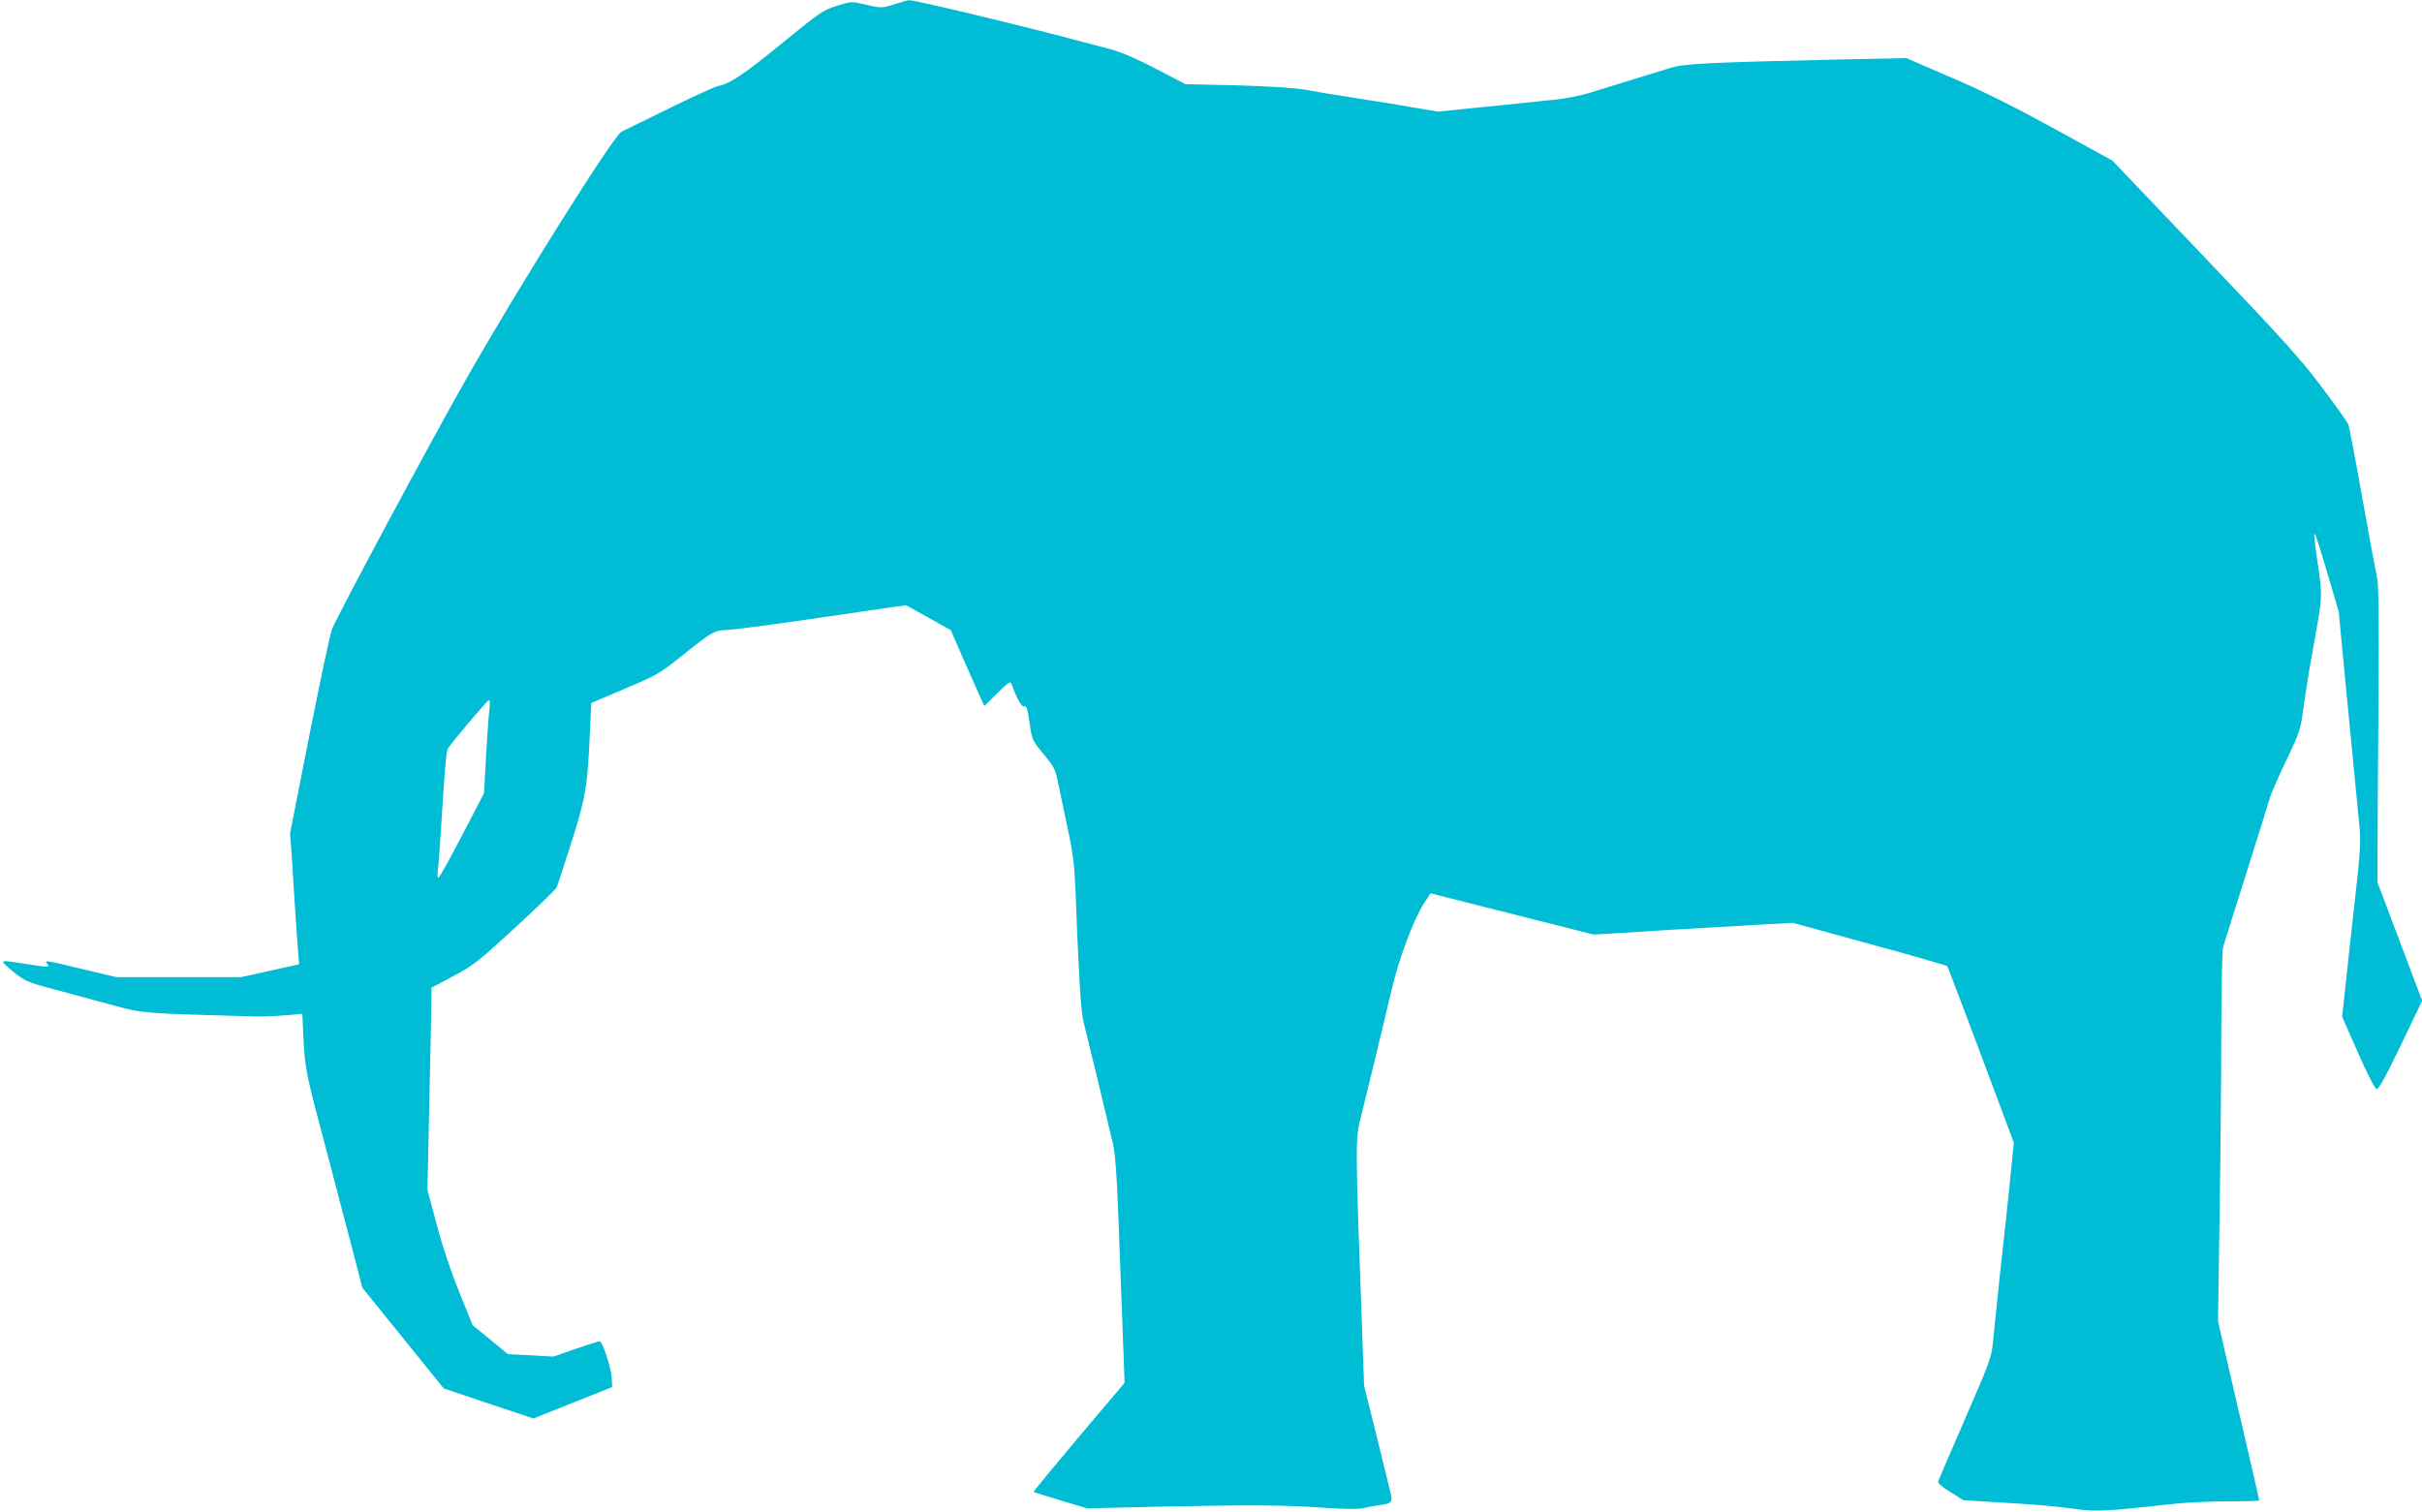 <?xml version="1.0" standalone="no"?>
<!DOCTYPE svg PUBLIC "-//W3C//DTD SVG 20010904//EN"
 "http://www.w3.org/TR/2001/REC-SVG-20010904/DTD/svg10.dtd">
<svg version="1.0" xmlns="http://www.w3.org/2000/svg"
 width="1280pt" height="799pt" viewBox="0 0 1280 799"
 preserveAspectRatio="xMidYMid meet">
<g transform="translate(0,799) scale(0.1,-0.1)"
fill="#00bcd4" stroke="none">
<path d="M4735 7970 c-73 -24 -80 -24 -166 -3 -69 16 -70 16 -147 -8 -72 -23
-89 -34 -282 -192 -206 -168 -281 -219 -342 -231 -18 -3 -134 -56 -258 -117
-124 -61 -238 -117 -255 -125 -42 -20 -546 -823 -822 -1309 -186 -327 -673
-1235 -709 -1322 -8 -18 -61 -268 -118 -555 l-103 -523 8 -105 c4 -58 12 -186
18 -285 6 -99 14 -207 17 -241 l5 -61 -153 -34 -153 -34 -330 0 -330 0 -178
42 c-200 49 -205 49 -187 28 16 -19 3 -19 -115 0 -132 21 -137 21 -95 -16 88
-76 97 -80 267 -124 92 -25 229 -62 303 -82 143 -39 153 -40 740 -56 36 -1
106 2 156 6 l92 8 6 -138 c7 -134 17 -189 76 -413 11 -41 38 -144 60 -227 22
-84 59 -224 81 -310 23 -87 54 -203 68 -259 l26 -101 215 -266 215 -266 237
-80 237 -79 208 83 208 83 -2 47 c-2 52 -49 195 -64 195 -6 0 -63 -18 -127
-40 l-117 -41 -121 7 -120 6 -93 77 -93 76 -69 170 c-43 106 -89 241 -120 358
l-50 187 10 476 c6 262 11 502 11 534 l0 59 115 61 c107 57 132 77 328 257
117 108 215 203 219 212 4 9 39 115 77 236 77 240 86 295 99 595 l7 144 178
76 c171 72 183 79 309 180 148 119 166 129 228 130 25 0 216 25 425 55 209 31
412 60 452 66 l71 10 119 -66 118 -66 64 -147 c36 -81 76 -171 89 -201 l24
-53 69 68 c60 59 69 65 75 48 29 -80 54 -123 67 -118 12 4 18 -13 28 -86 13
-91 14 -93 74 -166 59 -71 62 -76 82 -176 12 -57 35 -166 51 -243 23 -107 31
-179 36 -305 17 -450 28 -630 41 -685 8 -33 43 -179 79 -325 35 -146 71 -296
80 -335 10 -47 19 -168 26 -365 6 -162 15 -398 20 -525 5 -126 10 -260 11
-298 l2 -67 -242 -286 c-133 -158 -240 -288 -238 -290 2 -2 66 -22 142 -45
l140 -42 390 9 c474 10 649 9 866 -6 112 -8 179 -8 205 -2 22 6 59 13 84 16
70 10 72 13 55 81 -8 33 -42 170 -75 305 l-61 245 -9 255 c-37 1009 -38 1050
-10 1157 23 90 112 458 165 683 39 165 114 367 172 457 l33 51 431 -109 431
-109 152 9 c144 10 255 16 701 42 l200 11 404 -111 c223 -61 408 -114 412
-118 3 -5 84 -216 179 -471 l173 -462 -12 -118 c-6 -64 -20 -200 -31 -302 -11
-102 -25 -228 -31 -280 -16 -153 -30 -290 -38 -370 -7 -66 -25 -113 -146 -390
-75 -173 -139 -322 -142 -330 -2 -10 19 -29 65 -57 l68 -43 165 -10 c248 -15
304 -20 425 -36 117 -16 163 -13 534 28 58 6 180 12 273 12 92 0 167 2 167 5
0 3 -55 243 -120 521 -10 41 -36 154 -58 250 l-40 175 8 550 c5 303 9 741 9
975 1 234 5 439 10 455 8 26 91 290 203 645 16 52 36 117 44 143 9 27 48 117
88 201 70 145 74 159 90 277 18 126 31 207 67 404 31 175 32 192 10 343 -34
234 -31 232 49 -38 l60 -203 30 -316 c51 -529 52 -539 80 -826 7 -74 3 -136
-21 -350 -16 -143 -39 -348 -50 -455 l-21 -195 84 -190 c48 -110 90 -191 98
-192 11 -2 50 69 128 232 l113 235 -118 313 -118 312 0 165 c0 91 2 442 5 780
3 467 1 628 -8 670 -7 30 -42 219 -78 420 -35 201 -69 375 -74 388 -6 13 -68
101 -139 195 -110 147 -201 248 -618 685 l-489 513 -304 167 c-213 117 -377
199 -545 271 l-240 104 -330 -7 c-718 -16 -844 -22 -917 -45 -75 -23 -165 -51
-260 -80 -35 -11 -106 -33 -158 -49 -57 -18 -139 -34 -205 -40 -60 -6 -222
-23 -358 -37 l-248 -25 -112 19 c-62 11 -202 34 -312 51 -110 17 -238 38 -285
47 -53 9 -185 17 -355 22 l-270 6 -157 82 c-102 53 -185 89 -240 103 -45 12
-132 35 -193 51 -309 82 -845 210 -871 208 -5 0 -36 -9 -69 -19z m-2148 -3727
c-4 -27 -12 -138 -18 -247 l-11 -199 -116 -223 c-64 -123 -120 -224 -125 -224
-5 0 -6 17 -3 38 3 20 10 116 16 212 20 320 28 419 37 433 18 31 209 256 217
257 5 0 6 -21 3 -47z"/>
</g>
</svg>
